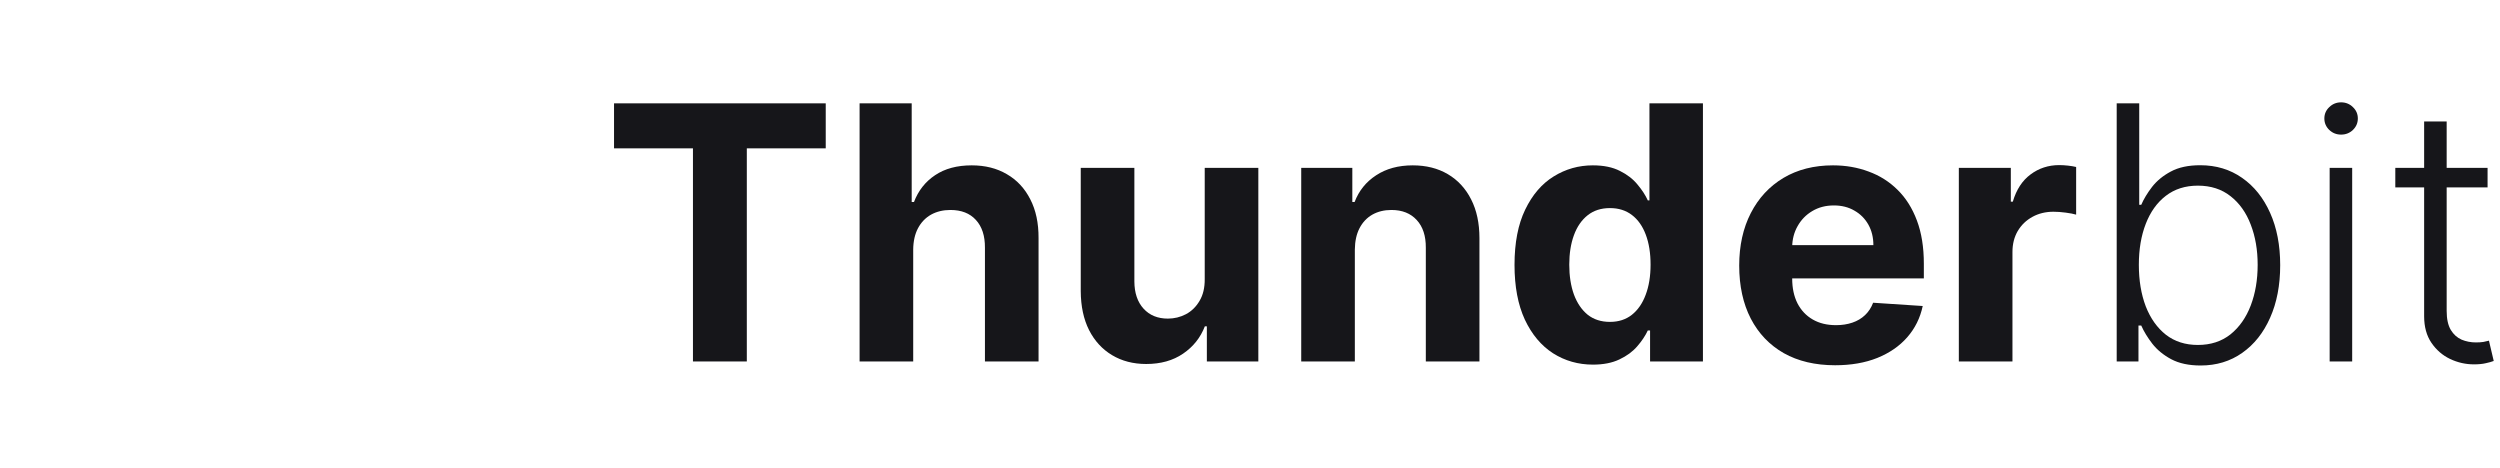 <svg fill="none" height="32" viewBox="0 0 171 32" width="171" xmlns="http://www.w3.org/2000/svg"><path d="M21.188 4.89C21.188 4.264 21.837 3.865 22.372 4.163L29.972 8.532C30.49 8.821 30.812 9.379 30.812 9.986V20.829C30.812 21.436 30.49 21.994 29.972 22.283L21.188 27.188L21.188 4.89Z" fill="url(#paint0_linear_975_1010)"></path><path d="M14.812 19.862C14.812 19.275 15.13 18.734 15.641 18.451L30.516 9.9C30.649 9.826 30.812 9.924 30.812 10.077V20.867C30.812 21.454 30.495 21.995 29.984 22.279L15.998 30.337C15.465 30.632 14.812 30.244 14.812 29.631L14.812 19.862Z" fill="url(#paint1_linear_975_1010)"></path><path d="M10.812 27.137C10.812 27.754 10.141 28.138 9.606 27.827L1.983 23.394C1.491 23.107 1.188 22.581 1.188 22.012L1.188 11.454C1.188 10.885 1.491 10.359 1.983 10.073L10.812 4.938L10.812 27.137Z" fill="url(#paint2_linear_975_1010)"></path><path d="M17.188 12.066C17.188 12.649 16.87 13.186 16.359 13.468L1.188 22.188L1.188 11.133C1.188 10.549 1.505 10.012 2.016 9.73L16.002 1.663C16.535 1.369 17.188 1.755 17.188 2.364V12.066Z" fill="url(#paint3_linear_975_1010)"></path><path d="M42 10.147V7.069H56.48V10.147H51.082V24.724H47.398V10.147H42Z" fill="#16161A"></path><path d="M62.463 17.069V24.724H58.796V7.069H62.36V13.819H62.515C62.813 13.037 63.295 12.425 63.961 11.983C64.627 11.534 65.462 11.31 66.466 11.31C67.384 11.31 68.185 11.511 68.868 11.914C69.557 12.31 70.09 12.882 70.469 13.629C70.854 14.371 71.043 15.259 71.037 16.293V24.724H67.37V16.948C67.376 16.132 67.169 15.497 66.75 15.043C66.337 14.589 65.757 14.362 65.011 14.362C64.512 14.362 64.07 14.468 63.685 14.681C63.307 14.894 63.008 15.204 62.79 15.612C62.578 16.014 62.469 16.5 62.463 17.069Z" fill="#16161A"></path><path d="M82.403 19.086V11.483H86.07V24.724H82.549V22.319H82.412C82.113 23.095 81.617 23.718 80.922 24.19C80.234 24.661 79.393 24.897 78.4 24.897C77.516 24.897 76.738 24.695 76.067 24.293C75.395 23.891 74.87 23.319 74.492 22.578C74.118 21.836 73.929 20.948 73.923 19.914V11.483H77.591V19.259C77.596 20.04 77.806 20.658 78.219 21.112C78.632 21.566 79.186 21.793 79.881 21.793C80.323 21.793 80.736 21.692 81.12 21.491C81.505 21.285 81.815 20.98 82.05 20.578C82.291 20.175 82.409 19.678 82.403 19.086Z" fill="#16161A"></path><path d="M92.671 17.069V24.724H89.004V11.483H92.499V13.819H92.654C92.947 13.049 93.437 12.44 94.126 11.991C94.815 11.537 95.65 11.31 96.631 11.31C97.549 11.31 98.35 11.511 99.033 11.914C99.716 12.316 100.247 12.891 100.625 13.638C101.004 14.379 101.194 15.264 101.194 16.293V24.724H97.526V16.948C97.532 16.138 97.326 15.506 96.906 15.052C96.487 14.592 95.911 14.362 95.176 14.362C94.683 14.362 94.246 14.468 93.868 14.681C93.495 14.894 93.202 15.204 92.99 15.612C92.783 16.014 92.677 16.5 92.671 17.069Z" fill="#16161A"></path><path d="M108.957 24.94C107.952 24.94 107.043 24.681 106.228 24.164C105.418 23.641 104.776 22.874 104.299 21.862C103.829 20.845 103.593 19.598 103.593 18.121C103.593 16.603 103.837 15.342 104.325 14.336C104.813 13.325 105.461 12.569 106.271 12.069C107.086 11.563 107.978 11.31 108.948 11.31C109.688 11.31 110.305 11.437 110.799 11.69C111.298 11.937 111.7 12.247 112.004 12.621C112.314 12.989 112.549 13.351 112.71 13.707H112.822V7.069H116.481V24.724H112.865V22.603H112.71C112.538 22.971 112.294 23.336 111.978 23.698C111.668 24.055 111.264 24.351 110.764 24.586C110.271 24.822 109.668 24.94 108.957 24.94ZM110.119 22.017C110.71 22.017 111.209 21.856 111.617 21.535C112.03 21.207 112.346 20.75 112.564 20.164C112.787 19.578 112.899 18.891 112.899 18.103C112.899 17.316 112.79 16.632 112.572 16.052C112.354 15.471 112.039 15.023 111.625 14.707C111.212 14.391 110.71 14.233 110.119 14.233C109.516 14.233 109.008 14.397 108.595 14.724C108.182 15.052 107.869 15.506 107.657 16.086C107.444 16.667 107.338 17.339 107.338 18.103C107.338 18.874 107.444 19.555 107.657 20.147C107.875 20.733 108.188 21.192 108.595 21.526C109.008 21.853 109.516 22.017 110.119 22.017Z" fill="#16161A"></path><path d="M125.522 24.983C124.162 24.983 122.991 24.707 122.01 24.155C121.034 23.598 120.282 22.81 119.754 21.793C119.226 20.77 118.962 19.56 118.962 18.164C118.962 16.802 119.226 15.606 119.754 14.578C120.282 13.549 121.025 12.747 121.984 12.172C122.948 11.598 124.079 11.31 125.376 11.31C126.248 11.31 127.06 11.451 127.812 11.733C128.569 12.009 129.229 12.425 129.792 12.983C130.36 13.54 130.802 14.241 131.118 15.086C131.433 15.925 131.591 16.908 131.591 18.035V19.043H120.426V16.767H128.139C128.139 16.238 128.024 15.77 127.795 15.362C127.565 14.954 127.247 14.635 126.839 14.405C126.437 14.169 125.97 14.052 125.436 14.052C124.879 14.052 124.386 14.181 123.955 14.44C123.53 14.693 123.198 15.034 122.957 15.466C122.715 15.891 122.592 16.365 122.586 16.888V19.052C122.586 19.707 122.707 20.273 122.948 20.75C123.195 21.227 123.542 21.595 123.99 21.853C124.437 22.112 124.968 22.241 125.582 22.241C125.99 22.241 126.363 22.184 126.701 22.069C127.04 21.954 127.33 21.782 127.571 21.552C127.812 21.322 127.996 21.04 128.122 20.707L131.514 20.931C131.341 21.747 130.988 22.46 130.455 23.069C129.927 23.672 129.244 24.144 128.406 24.483C127.574 24.816 126.612 24.983 125.522 24.983Z" fill="#16161A"></path><path d="M133.984 24.724V11.483H137.54V13.793H137.677C137.919 12.971 138.323 12.351 138.891 11.931C139.459 11.506 140.114 11.293 140.854 11.293C141.038 11.293 141.236 11.305 141.448 11.328C141.66 11.351 141.847 11.382 142.008 11.422V14.681C141.835 14.629 141.597 14.583 141.293 14.543C140.989 14.503 140.711 14.483 140.458 14.483C139.919 14.483 139.437 14.601 139.012 14.836C138.593 15.066 138.26 15.388 138.013 15.802C137.772 16.215 137.652 16.692 137.652 17.233V24.724H133.984Z" fill="#16161A"></path><path d="M144.782 24.724V7.069H146.323V14.009H146.461C146.633 13.612 146.879 13.204 147.201 12.784C147.528 12.365 147.956 12.014 148.484 11.733C149.017 11.445 149.689 11.302 150.498 11.302C151.583 11.302 152.535 11.589 153.356 12.164C154.177 12.733 154.817 13.532 155.276 14.56C155.735 15.583 155.965 16.776 155.965 18.138C155.965 19.506 155.735 20.704 155.276 21.733C154.822 22.762 154.185 23.563 153.365 24.138C152.55 24.713 151.603 25 150.524 25C149.72 25 149.049 24.856 148.509 24.569C147.976 24.282 147.545 23.928 147.218 23.509C146.891 23.083 146.638 22.669 146.461 22.267H146.271V24.724H144.782ZM146.297 18.112C146.297 19.181 146.455 20.129 146.77 20.957C147.092 21.779 147.551 22.425 148.148 22.897C148.75 23.362 149.479 23.595 150.334 23.595C151.213 23.595 151.956 23.353 152.564 22.871C153.172 22.382 153.634 21.724 153.95 20.897C154.266 20.069 154.424 19.141 154.424 18.112C154.424 17.095 154.266 16.178 153.95 15.362C153.64 14.546 153.181 13.899 152.573 13.422C151.964 12.94 151.218 12.698 150.334 12.698C149.474 12.698 148.742 12.931 148.139 13.397C147.542 13.856 147.086 14.494 146.77 15.31C146.455 16.121 146.297 17.055 146.297 18.112Z" fill="#16161A"></path><path d="M159.348 24.724V11.483H160.889V24.724H159.348ZM160.131 9.207C159.816 9.207 159.546 9.101 159.322 8.888C159.098 8.67 158.986 8.408 158.986 8.103C158.986 7.799 159.098 7.54 159.322 7.328C159.546 7.109 159.816 7 160.131 7C160.447 7 160.717 7.109 160.94 7.328C161.164 7.54 161.276 7.799 161.276 8.103C161.276 8.408 161.164 8.67 160.94 8.888C160.717 9.101 160.447 9.207 160.131 9.207Z" fill="#16161A"></path><path d="M170.15 11.483V12.819H163.839V11.483H170.15ZM165.811 8.31H167.352V21.267C167.352 21.819 167.446 22.253 167.636 22.569C167.825 22.879 168.072 23.101 168.376 23.233C168.68 23.359 169.005 23.422 169.349 23.422C169.55 23.422 169.722 23.411 169.866 23.388C170.009 23.359 170.135 23.331 170.244 23.302L170.571 24.69C170.422 24.747 170.239 24.799 170.02 24.845C169.802 24.897 169.533 24.922 169.211 24.922C168.649 24.922 168.106 24.799 167.584 24.552C167.068 24.305 166.643 23.937 166.31 23.448C165.977 22.96 165.811 22.353 165.811 21.629V8.31Z" fill="#16161A"></path><defs><lineargradient gradientunits="userSpaceOnUse" id="paint0_linear_975_1010" x1="2.726" x2="8.324" y1="1.562" y2="28.348"><stop stop-color="#7D2AE7"></stop><stop offset="1" stop-color="#466BED"></stop></lineargradient><lineargradient gradientunits="userSpaceOnUse" id="paint1_linear_975_1010" x1="1.188" x2="21.691" y1="30.438" y2="-3.886"><stop stop-color="#54B7FF"></stop><stop offset="1" stop-color="#7D50FF"></stop></lineargradient><lineargradient gradientunits="userSpaceOnUse" id="paint2_linear_975_1010" x1="29.466" x2="24.157" y1="30.438" y2="3.939"><stop stop-color="#4ACBFF"></stop><stop offset="1" stop-color="#18A3DB"></stop></lineargradient><lineargradient gradientunits="userSpaceOnUse" id="paint3_linear_975_1010" x1="1.2" x2="17.03" y1="22.16" y2="1.47"><stop stop-color="#44C7FC"></stop><stop offset="1" stop-color="#19EDED"></stop></lineargradient></defs></svg>